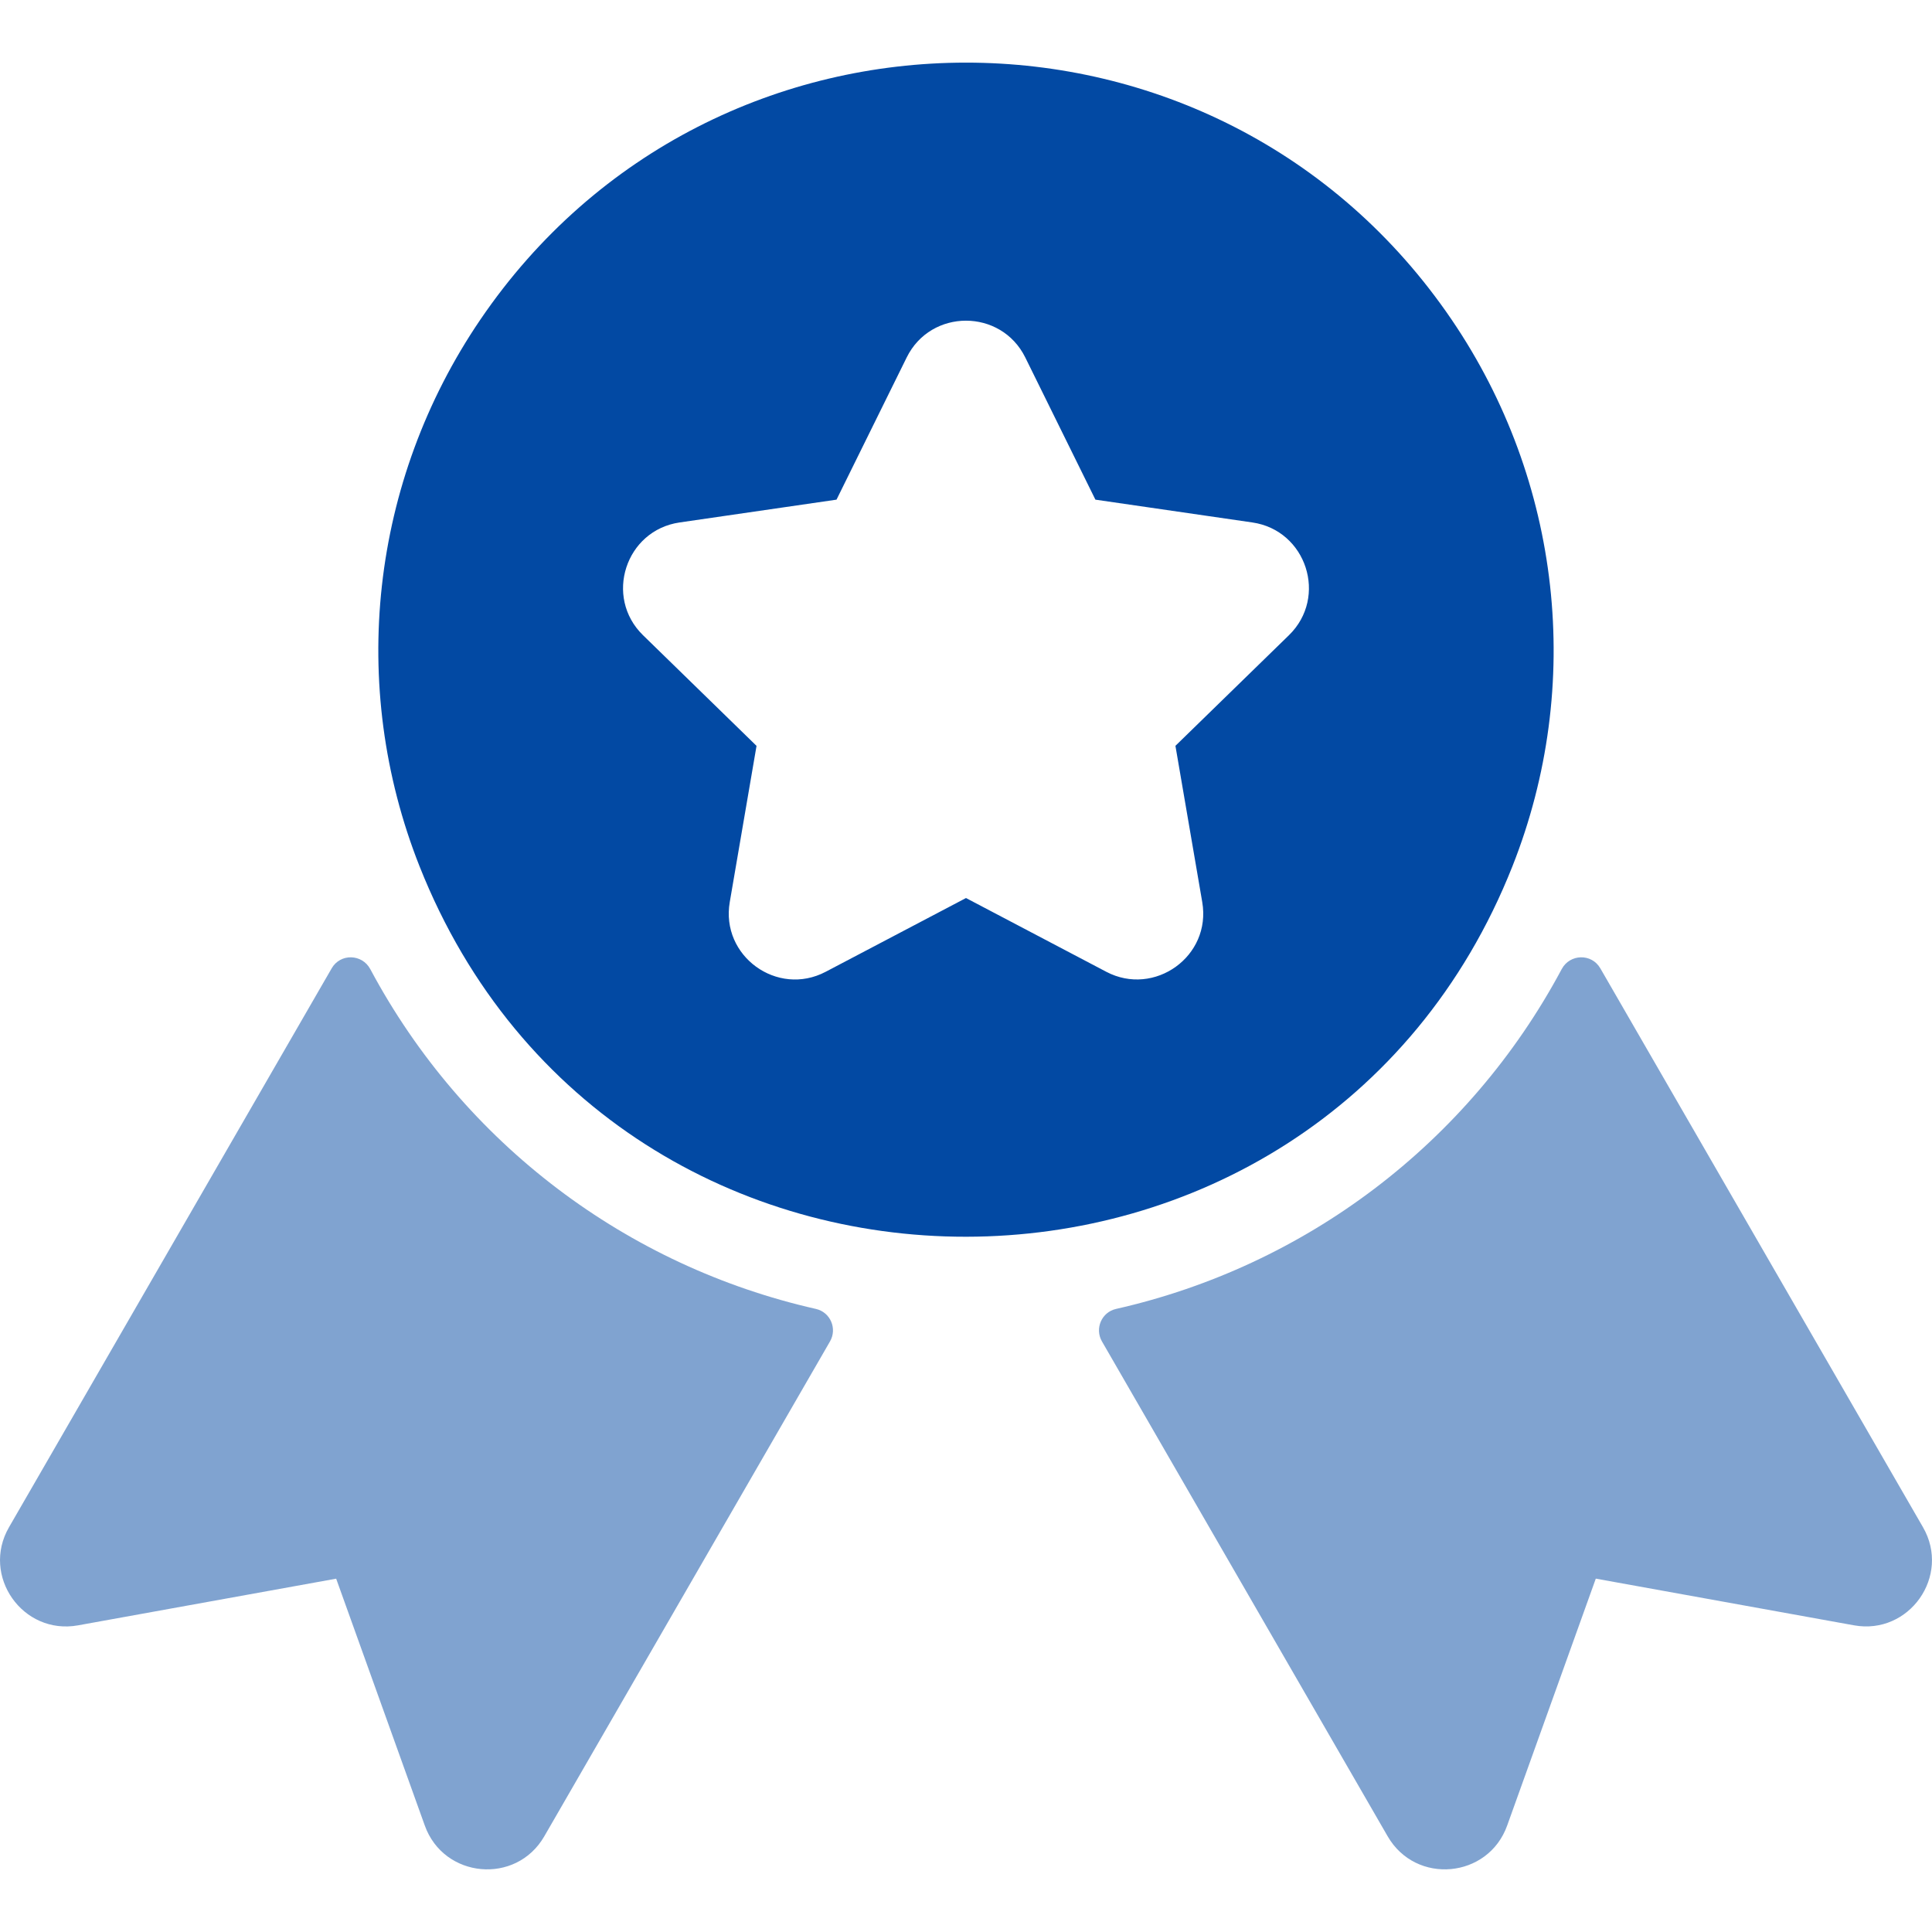 <svg width="50" height="50" viewBox="0 0 50 50" fill="none" xmlns="http://www.w3.org/2000/svg">
<g id="quality-reward-svgrepo-com 1">
<g id="Group">
<g id="Group_2">
<g id="Group_3">
<path id="Vector" d="M49.767 39.525L41.416 25.06C41.191 24.67 40.629 24.684 40.417 25.08C37.995 29.613 33.758 32.773 28.883 33.875C28.51 33.959 28.327 34.383 28.518 34.715L35.913 47.524C36.644 48.788 38.515 48.613 39.005 47.246L41.299 40.855L47.98 42.063C49.411 42.322 50.494 40.784 49.767 39.525Z" fill="#0249A3" fill-opacity="0.5"/>
<path id="Vector_2" d="M21.116 33.875C16.239 32.772 12.003 29.611 9.583 25.081C9.371 24.684 8.808 24.67 8.584 25.06L0.233 39.525C-0.494 40.783 0.587 42.322 2.019 42.064L8.7 40.856L10.994 47.246C11.484 48.612 13.355 48.789 14.086 47.524L21.481 34.715C21.672 34.383 21.489 33.959 21.116 33.875Z" fill="#0249A3" fill-opacity="0.5"/>
<path id="Vector_3" d="M39.142 22.418C40.995 17.737 40.408 12.451 37.572 8.278C31.539 -0.599 18.459 -0.597 12.428 8.277C9.591 12.451 9.004 17.738 10.857 22.418C15.932 35.233 34.091 35.173 39.142 22.418ZM33.358 16.439L30.42 19.302L31.114 23.346C31.355 24.753 29.873 25.803 28.631 25.15L25 23.241L21.368 25.15C20.116 25.808 18.646 24.742 18.886 23.346L19.579 19.303L16.641 16.439C15.628 15.451 16.188 13.724 17.589 13.521L21.649 12.931L23.465 9.251C24.091 7.982 25.907 7.982 26.534 9.251L28.349 12.931L32.41 13.521C33.81 13.724 34.372 15.45 33.358 16.439Z" fill="#0249A3"/>
</g>
</g>
</g>
</g>
</svg>

